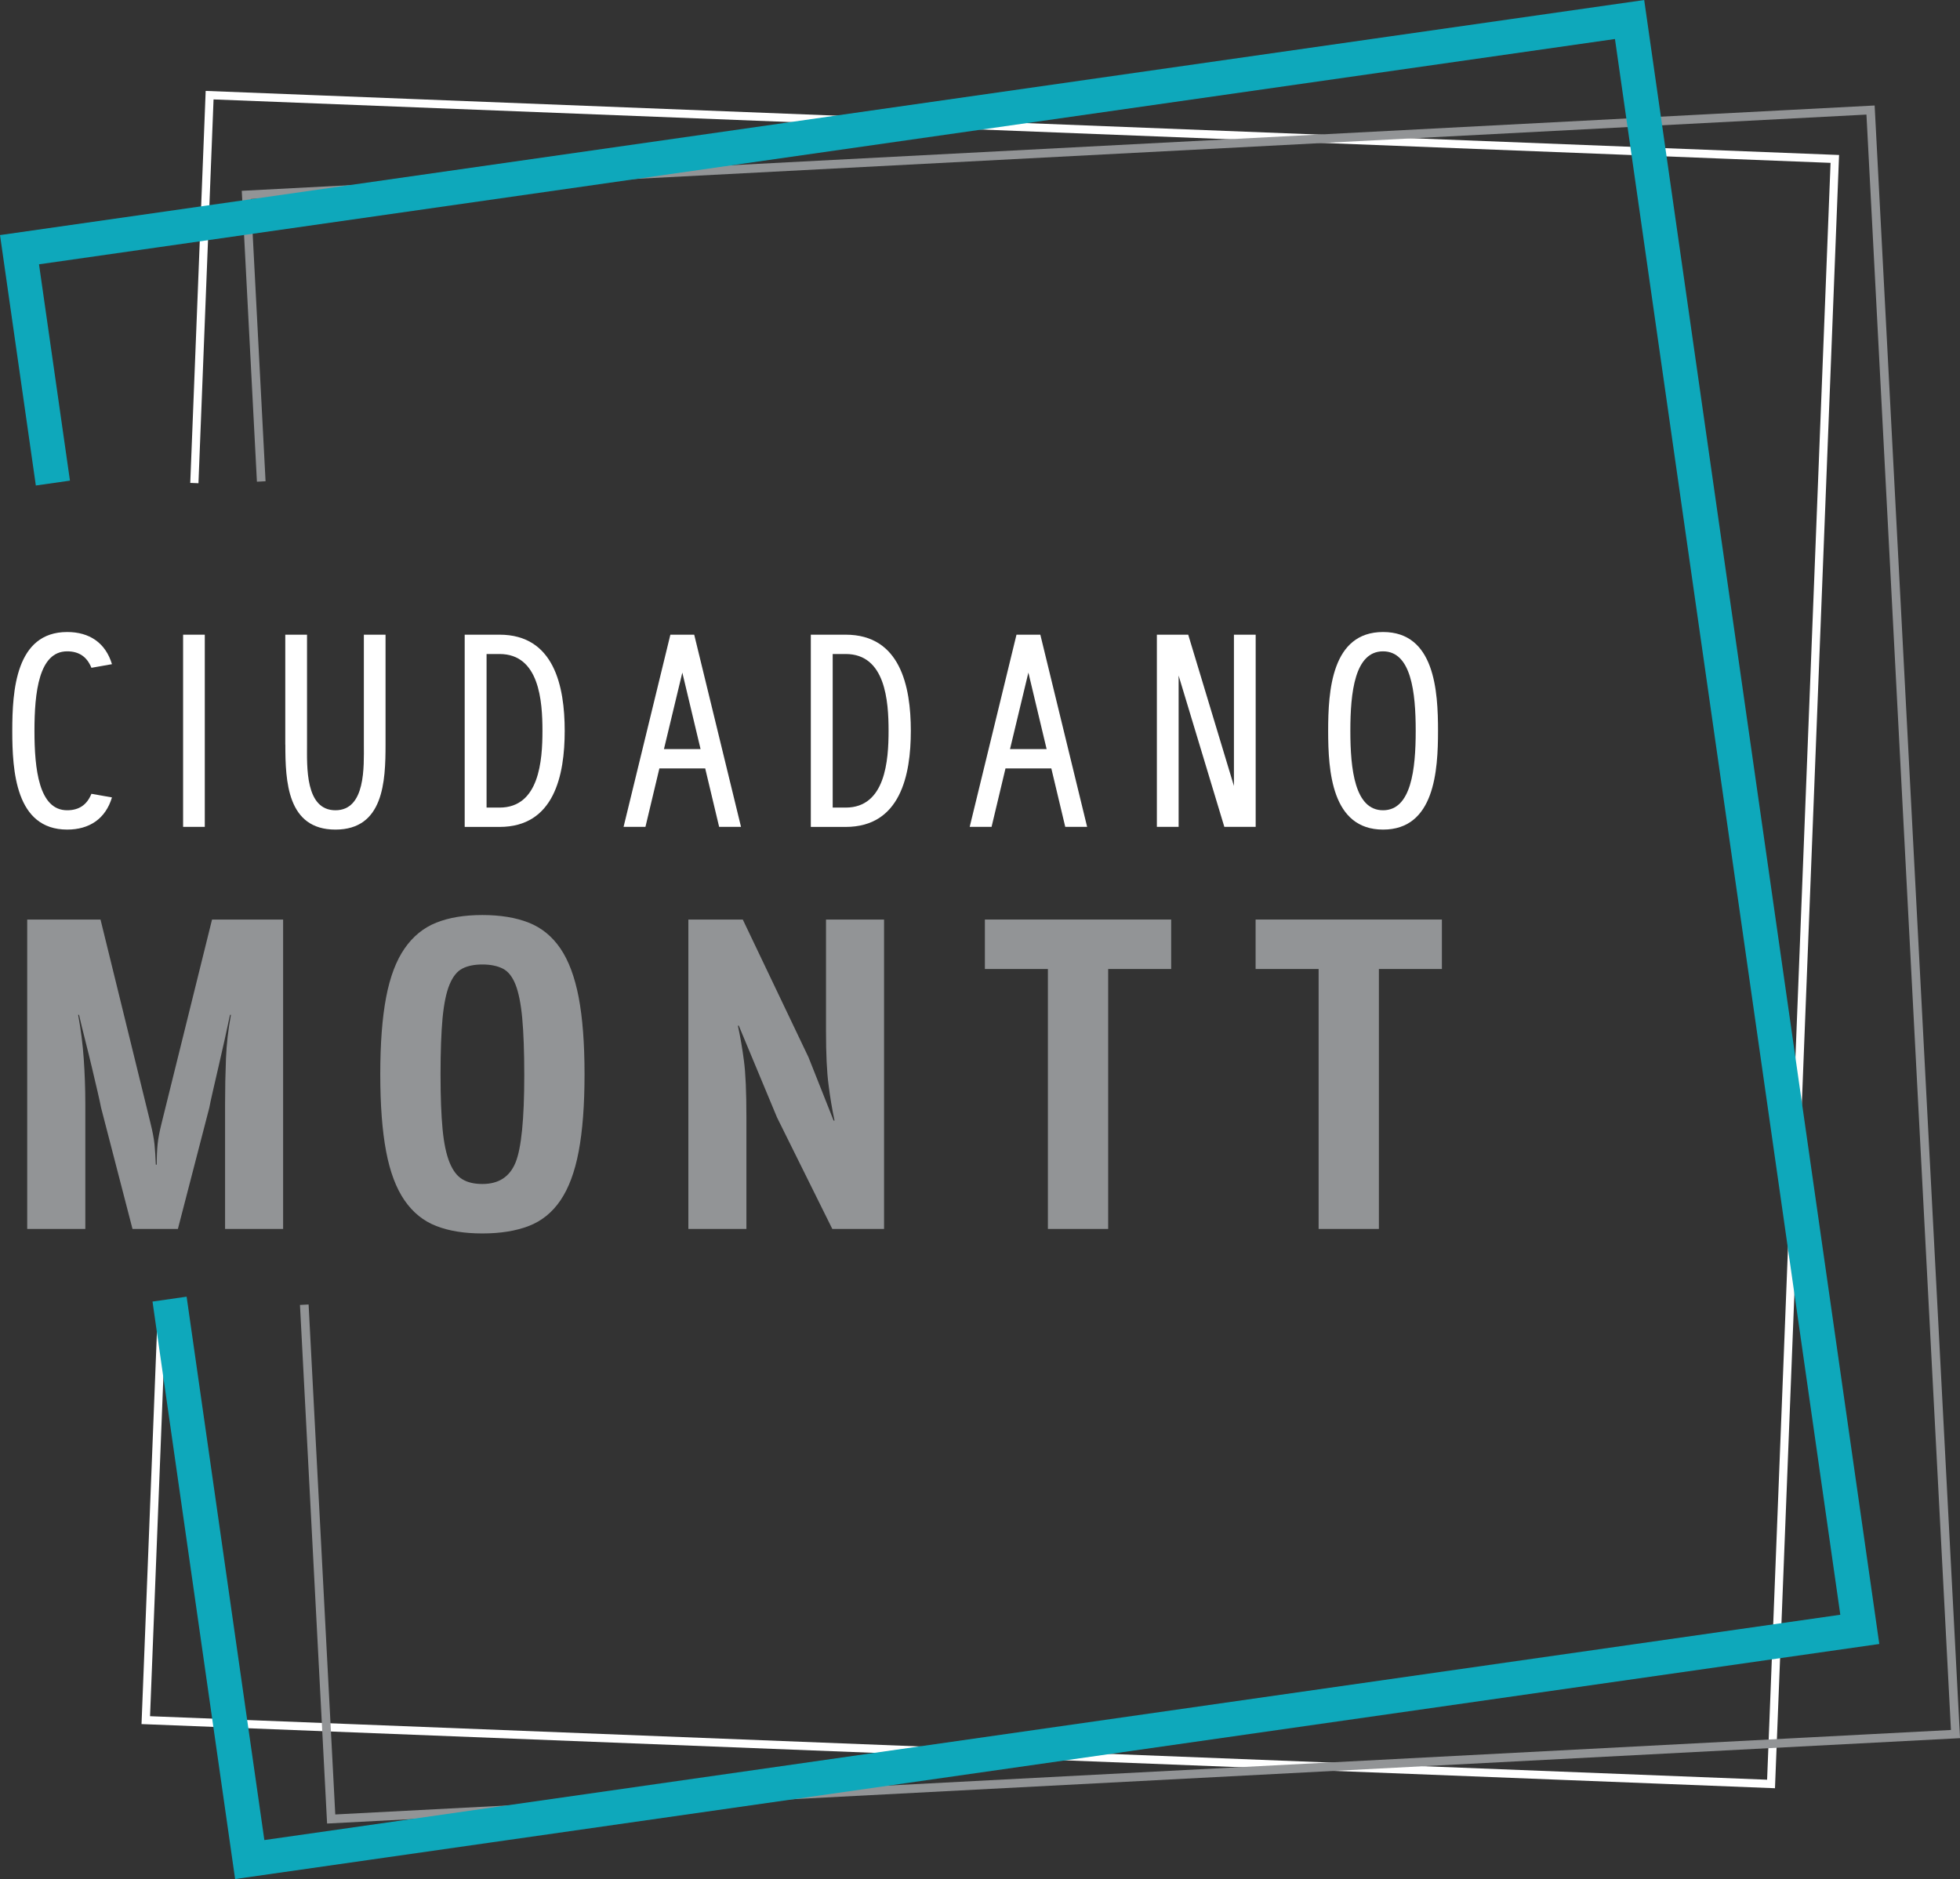<svg xmlns="http://www.w3.org/2000/svg" id="Capa_2" data-name="Capa 2" viewBox="0 0 308.28 295.59"><rect x="0" y="0" width="308.28" height="295.59" fill="#333333" stroke="none"/><defs><style> .cls-1 { fill: #fff; } .cls-2 { fill: #929496; } .cls-3 { stroke: #fff; stroke-width: 1.29px; } .cls-3, .cls-4, .cls-5 { fill: none; stroke-miterlimit: 10; } .cls-4 { stroke: #929496; stroke-width: 1.36px; } .cls-5 { stroke: #0ea8bb; stroke-width: 5.42px; } </style></defs><g id="Capa_1-2" data-name="Capa 1"><g><g><path class="cls-1" d="M1.93,114.96c0-6.28.53-15.54,8.64-15.54,3.48,0,6.03,1.69,7.04,5.06l-3.23.57c-.7-1.73-1.94-2.59-3.82-2.59-4.45,0-5.14,6.47-5.14,12.5s.7,12.5,5.14,12.5c1.88,0,3.12-.86,3.82-2.59l3.23.57c-1.01,3.37-3.56,5.06-7.04,5.06-8.12,0-8.64-9.25-8.64-15.54Z"></path><path class="cls-1" d="M28.8,99.84h3.41v30.23h-3.41v-30.23Z"></path><path class="cls-1" d="M44.87,117.13v-17.29h3.42v17.29c0,3.39-.32,10.33,4.47,10.33s4.47-6.94,4.47-10.33v-17.29h3.41v17.29c0,5.8-.3,13.37-7.88,13.37s-7.88-7.57-7.88-13.37Z"></path><path class="cls-1" d="M73.09,99.84h5.48c8.6,0,10.25,8.14,10.25,15.12s-1.64,15.12-10.25,15.12h-5.48v-30.23ZM78.57,127.04c6.26,0,6.75-7.42,6.75-12.08s-.48-12.08-6.75-12.08h-2.04v24.16h2.04Z"></path><path class="cls-1" d="M105.44,99.84h3.75l7.36,30.23h-3.44l-2.19-9.19h-7.21l-2.19,9.19h-3.44l7.36-30.23ZM104.43,117.84h5.76l-2.87-12.04-2.89,12.04Z"></path><path class="cls-1" d="M127.53,99.84h5.48c8.6,0,10.25,8.14,10.25,15.12s-1.64,15.12-10.25,15.12h-5.48v-30.23ZM133.01,127.04c6.26,0,6.75-7.42,6.75-12.08s-.48-12.08-6.75-12.08h-2.04v24.16h2.04Z"></path><path class="cls-1" d="M159.88,99.84h3.75l7.36,30.23h-3.44l-2.19-9.19h-7.21l-2.19,9.19h-3.44l7.36-30.23ZM158.86,117.84h5.76l-2.87-12.04-2.89,12.04Z"></path><path class="cls-1" d="M186.89,99.84l7.19,23.8v-23.8h3.42v30.23h-4.93l-7.19-23.8v23.8h-3.42v-30.23h4.93Z"></path><path class="cls-1" d="M217.54,99.42c8.12,0,8.64,9.28,8.64,15.54s-.53,15.54-8.64,15.54-8.64-9.28-8.64-15.54.53-15.54,8.64-15.54ZM212.39,114.96c0,6.05.7,12.5,5.14,12.5s5.14-6.45,5.14-12.5-.7-12.5-5.14-12.5-5.14,6.45-5.14,12.5Z"></path></g><g><path class="cls-2" d="M33.35,144.65h11.18v48.67h-9.13v-19.6c0-2.5.05-4.89.14-7.18.09-2.29.35-4.59.78-6.9h-.14c-.24,1.13-.52,2.44-.85,3.93s-.66,2.94-.99,4.35c-.33,1.41-.62,2.69-.88,3.82s-.44,1.96-.53,2.48l-4.95,19.1h-7.14l-4.95-19.1c-.1-.52-.27-1.33-.53-2.44-.26-1.11-.55-2.36-.88-3.75-.33-1.39-.68-2.83-1.06-4.32-.38-1.49-.71-2.84-.99-4.07h-.14c.43,2.31.72,4.61.88,6.9.16,2.29.25,4.68.25,7.18v19.6H4.28v-48.67h11.53l7.85,31.98c.33,1.32.54,2.44.64,3.36.09.92.16,1.99.21,3.22h.14c0-1.23.05-2.3.14-3.22.09-.92.31-2.04.64-3.36l7.92-31.98Z"></path><path class="cls-2" d="M59.81,168.99c0-4.86.31-8.89.92-12.1.61-3.21,1.58-5.77,2.9-7.68,1.32-1.91,2.98-3.27,4.99-4.07,2-.8,4.42-1.2,7.25-1.2s5.26.4,7.29,1.2c2.03.8,3.69,2.16,4.99,4.07,1.3,1.91,2.25,4.47,2.87,7.68.61,3.21.92,7.24.92,12.1s-.31,8.9-.92,12.13c-.61,3.23-1.57,5.8-2.87,7.71-1.3,1.91-2.96,3.25-4.99,4.03-2.03.78-4.46,1.17-7.29,1.17s-5.25-.39-7.25-1.17c-2.01-.78-3.67-2.12-4.99-4.03-1.32-1.91-2.29-4.48-2.9-7.71-.61-3.23-.92-7.27-.92-12.13ZM69.29,169.06c0,3.49.11,6.34.32,8.56.21,2.22.58,3.96,1.1,5.24s1.19,2.16,2.02,2.65c.82.5,1.87.74,3.15.74,2.55,0,4.28-1.12,5.2-3.36.92-2.24,1.38-6.83,1.38-13.76,0-3.68-.11-6.66-.32-8.95-.21-2.29-.57-4.06-1.06-5.31-.5-1.25-1.17-2.09-2.02-2.51-.85-.42-1.91-.64-3.18-.64s-2.32.21-3.15.64c-.83.42-1.5,1.26-2.02,2.51-.52,1.25-.88,3.01-1.1,5.27-.21,2.26-.32,5.24-.32,8.91Z"></path><path class="cls-2" d="M117.4,193.32h-9.13v-48.67h8.56l10.33,21.65,3.96,9.98h.14c-.38-1.79-.7-3.69-.95-5.7-.26-2-.39-4.78-.39-8.31v-17.62h9.13v48.67h-8.14l-8.7-17.55-6.01-14.43h-.14c.38,1.75.7,3.58.95,5.52.26,1.93.39,4.91.39,8.91v17.55Z"></path><path class="cls-2" d="M184.21,144.65v7.78h-9.91v40.89h-9.48v-40.89h-9.91v-7.78h29.29Z"></path><path class="cls-2" d="M226.79,144.65v7.78h-9.91v40.89h-9.48v-40.89h-9.91v-7.78h29.29Z"></path></g><polyline class="cls-3" points="30.57 75.99 32.97 14.97 288.59 25 278.56 280.63 22.93 270.59 25.49 205.42"></polyline><polyline class="cls-4" points="41.09 75.74 38.74 30.66 294.21 17.31 307.57 272.78 52.09 286.14 47.86 205.24"></polyline><polyline class="cls-5" points="8.32 75.99 3.07 39.28 256.31 3.07 292.52 256.31 39.28 292.52 26.67 204.36"></polyline></g></g></svg>